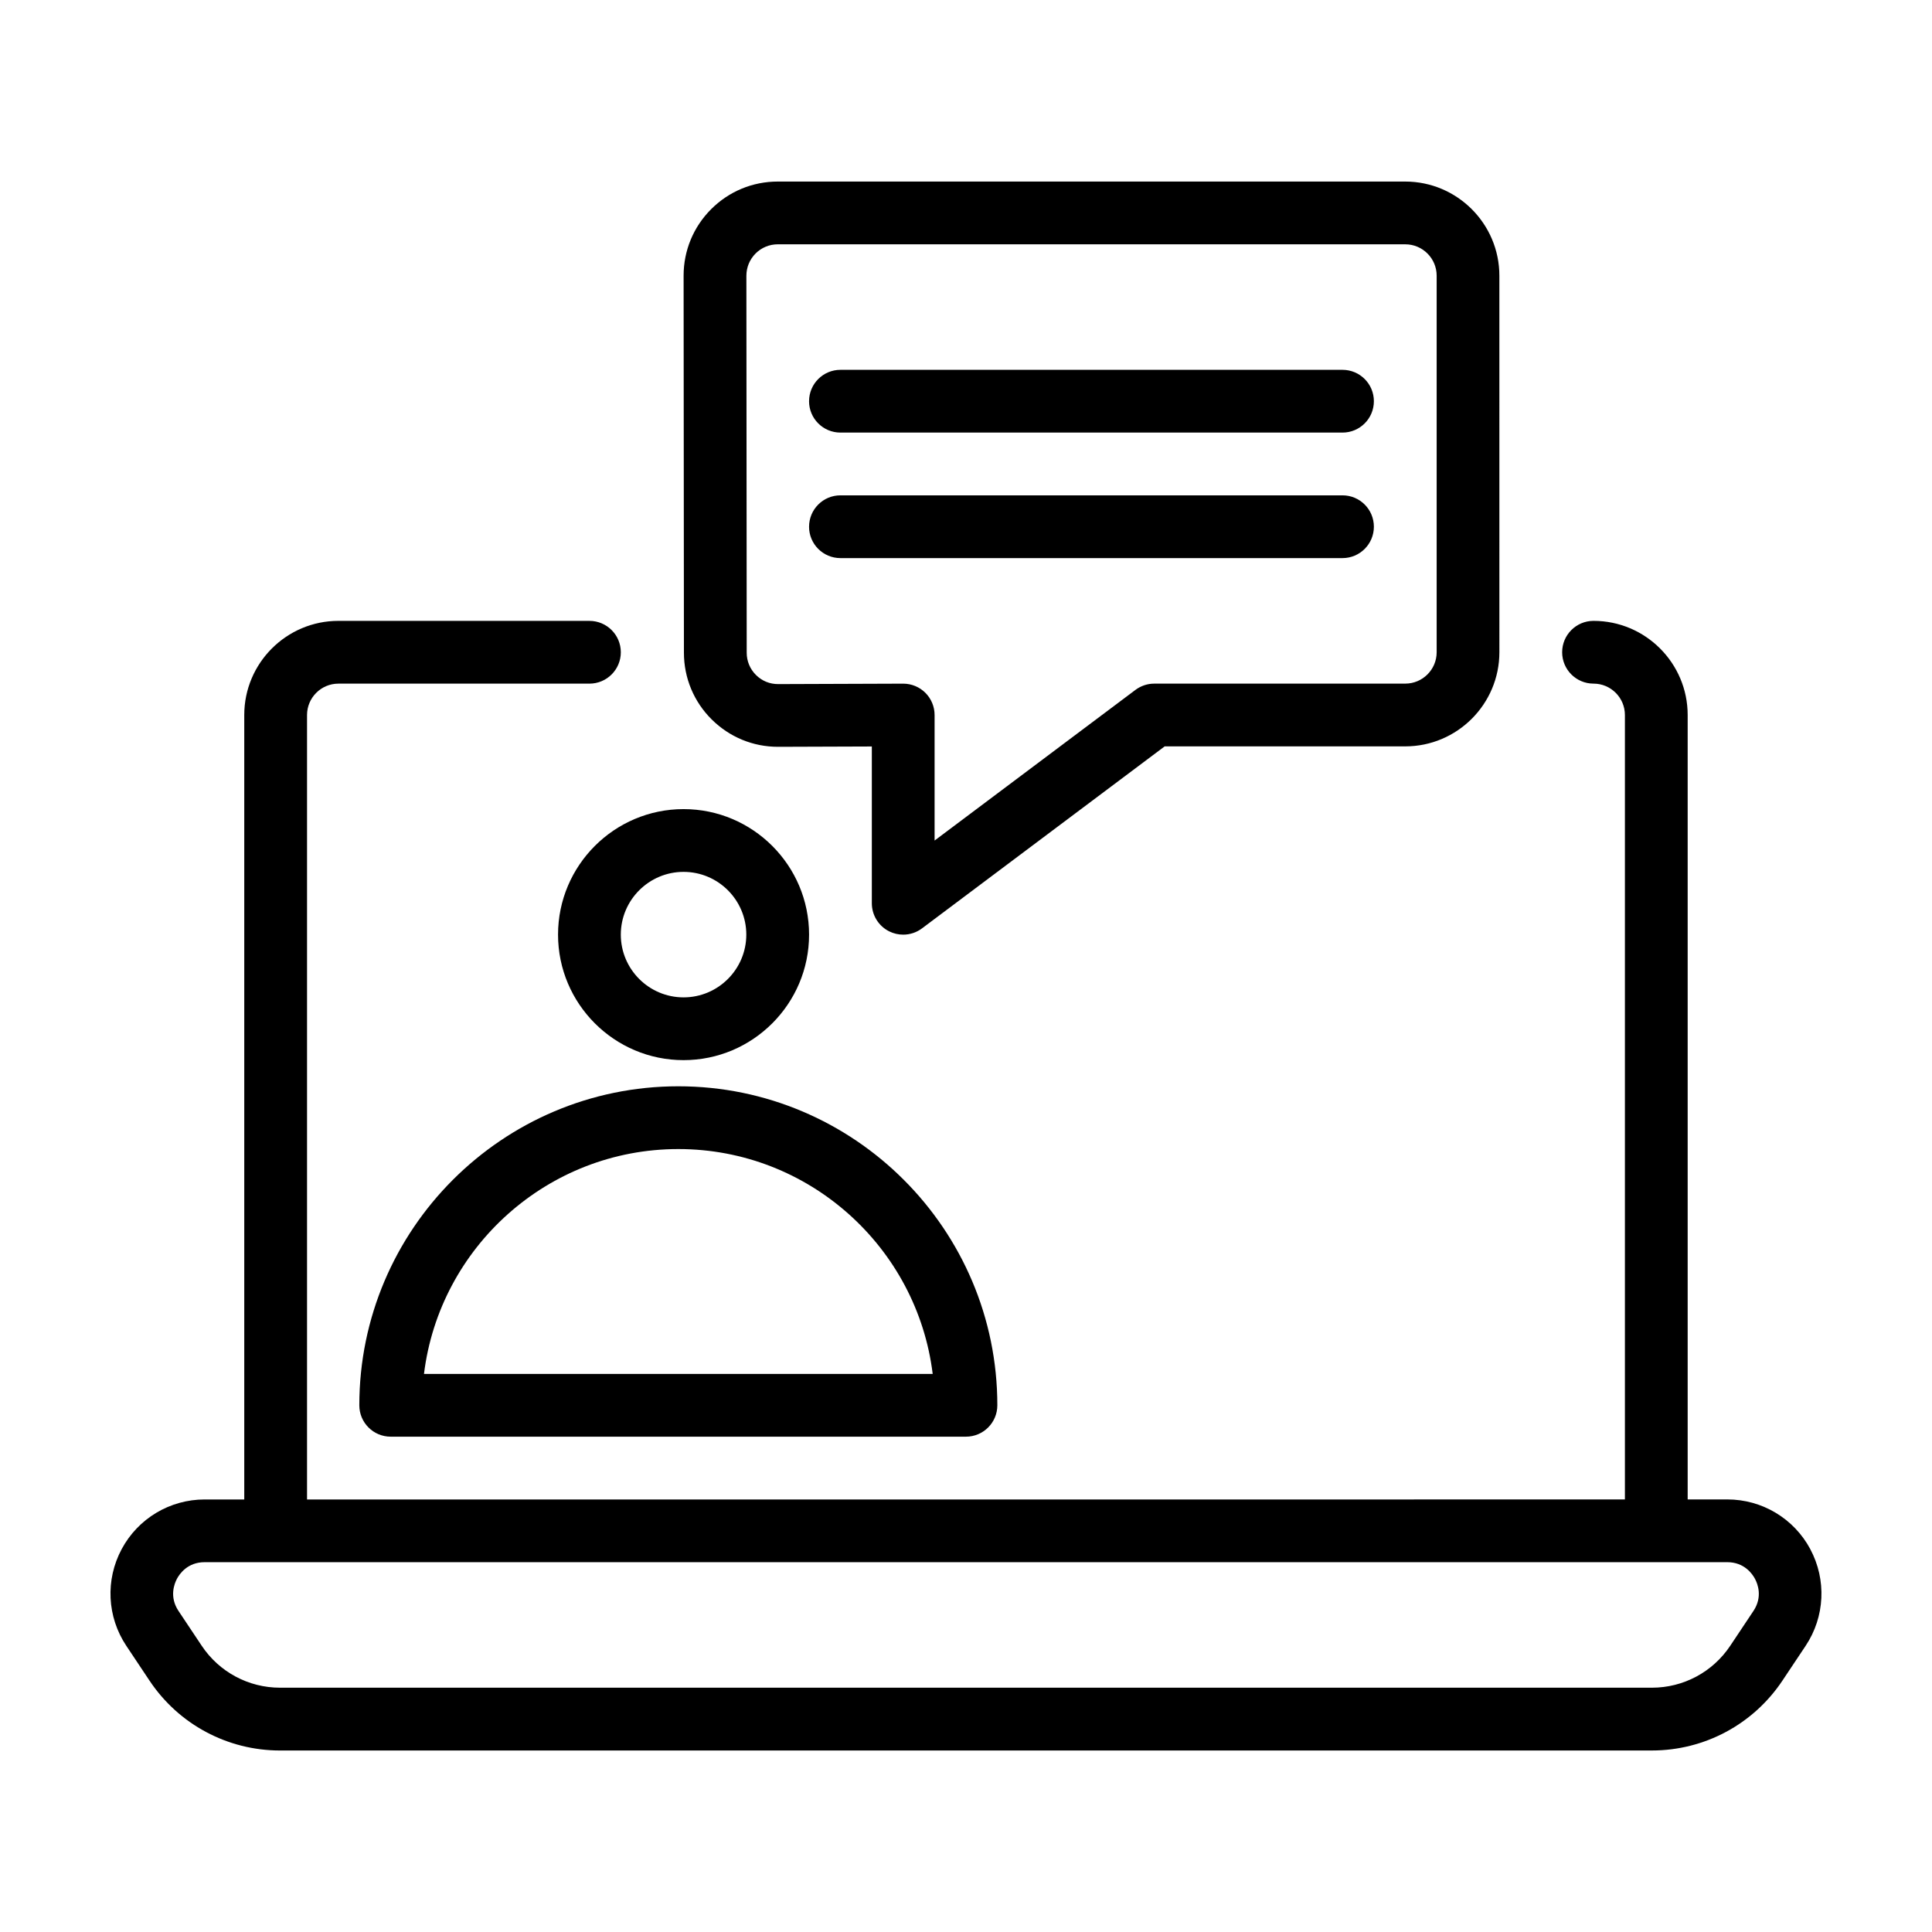 <?xml version="1.0" encoding="UTF-8"?>
<!-- Uploaded to: SVG Repo, www.svgrepo.com, Generator: SVG Repo Mixer Tools -->
<svg fill="#000000" width="800px" height="800px" version="1.1" viewBox="144 144 512 512" xmlns="http://www.w3.org/2000/svg">
 <path d="m623.75 554.54c-4.348-8.125-12.777-13.176-21.996-13.176h-10.504v-207.88c0-13.754-11.191-24.949-24.949-24.949-4.594 0-8.316 3.723-8.316 8.316s3.723 8.316 8.316 8.316c4.586 0 8.316 3.727 8.316 8.316v207.89l-349.25 0.004v-207.89c0-4.586 3.727-8.316 8.316-8.316h66.523c4.594 0 8.316-3.723 8.316-8.316s-3.723-8.316-8.316-8.316l-66.527-0.004c-13.754 0-24.949 11.191-24.949 24.949v207.89h-10.5c-9.215 0-17.645 5.047-21.996 13.176-4.348 8.125-3.875 17.941 1.238 25.609l6.152 9.227c7.727 11.594 20.66 18.516 34.598 18.516l363.54-0.004c13.934 0 26.863-6.922 34.598-18.516l6.152-9.227c5.106-7.668 5.578-17.48 1.23-25.609zm-15.074 16.387-6.148 9.223c-4.641 6.957-12.398 11.109-20.758 11.109h-363.55c-8.359 0-16.121-4.152-20.758-11.109l-6.152-9.227c-2.492-3.738-1.117-7.215-0.414-8.535 0.707-1.32 2.836-4.394 7.332-4.394h403.52c4.492 0 6.625 3.074 7.332 4.394 0.719 1.324 2.09 4.801-0.402 8.539zm-284.91-139.05c-46.617 0-84.543 37.926-84.543 84.539 0 4.594 3.723 8.316 8.316 8.316h152.45c4.594 0 8.316-3.723 8.316-8.316 0-46.613-37.926-84.539-84.543-84.539zm-67.406 76.227c4.117-33.539 32.773-59.594 67.406-59.594 34.633 0 63.289 26.059 67.406 59.594zm35.527-116.42c0 18.34 14.922 33.262 33.262 33.262s33.262-14.922 33.262-33.262c0-18.34-14.922-33.262-33.262-33.262-18.336 0-33.262 14.926-33.262 33.262zm33.262-16.629c9.168 0 16.629 7.461 16.629 16.629 0 9.168-7.461 16.629-16.629 16.629s-16.629-7.461-16.629-16.629c0-9.168 7.461-16.629 16.629-16.629zm7.477-40.383c4.707 4.672 10.938 7.238 17.539 7.238h0.176l24.703-0.086v41.551c0 3.148 1.777 6.031 4.594 7.438 1.18 0.59 2.449 0.875 3.719 0.875 1.77 0 3.523-0.562 4.988-1.664l64.305-48.23h63.754c13.754 0 24.949-11.191 24.949-24.949l-0.004-99.785c0-13.754-11.191-24.949-24.949-24.949h-166.29c-6.664 0-12.934 2.602-17.648 7.316-4.711 4.715-7.305 10.988-7.301 17.652l0.086 99.898c0.004 6.699 2.625 12.98 7.375 17.695zm11.605-123.49c1.57-1.57 3.664-2.438 5.883-2.438h166.3c4.586 0 8.316 3.727 8.316 8.316v99.789c0 4.586-3.727 8.316-8.316 8.316l-66.527 0.004c-1.797 0-3.551 0.586-4.988 1.664l-53.223 39.918v-33.262c0-2.211-0.883-4.332-2.445-5.891-1.559-1.551-3.672-2.422-5.871-2.422h-0.031l-33.074 0.117c-2.266 0.016-4.332-0.84-5.914-2.414-1.582-1.57-2.457-3.664-2.457-5.894l-0.086-99.898c0.004-2.242 0.863-4.328 2.438-5.906zm14.18 39.141c0-4.594 3.723-8.316 8.316-8.316h133.05c4.594 0 8.316 3.723 8.316 8.316s-3.723 8.316-8.316 8.316h-133.05c-4.598 0-8.32-3.723-8.32-8.316zm0 33.262c0-4.594 3.723-8.316 8.316-8.316h133.05c4.594 0 8.316 3.723 8.316 8.316s-3.723 8.316-8.316 8.316h-133.05c-4.598 0-8.32-3.723-8.32-8.316z"/>
</svg>